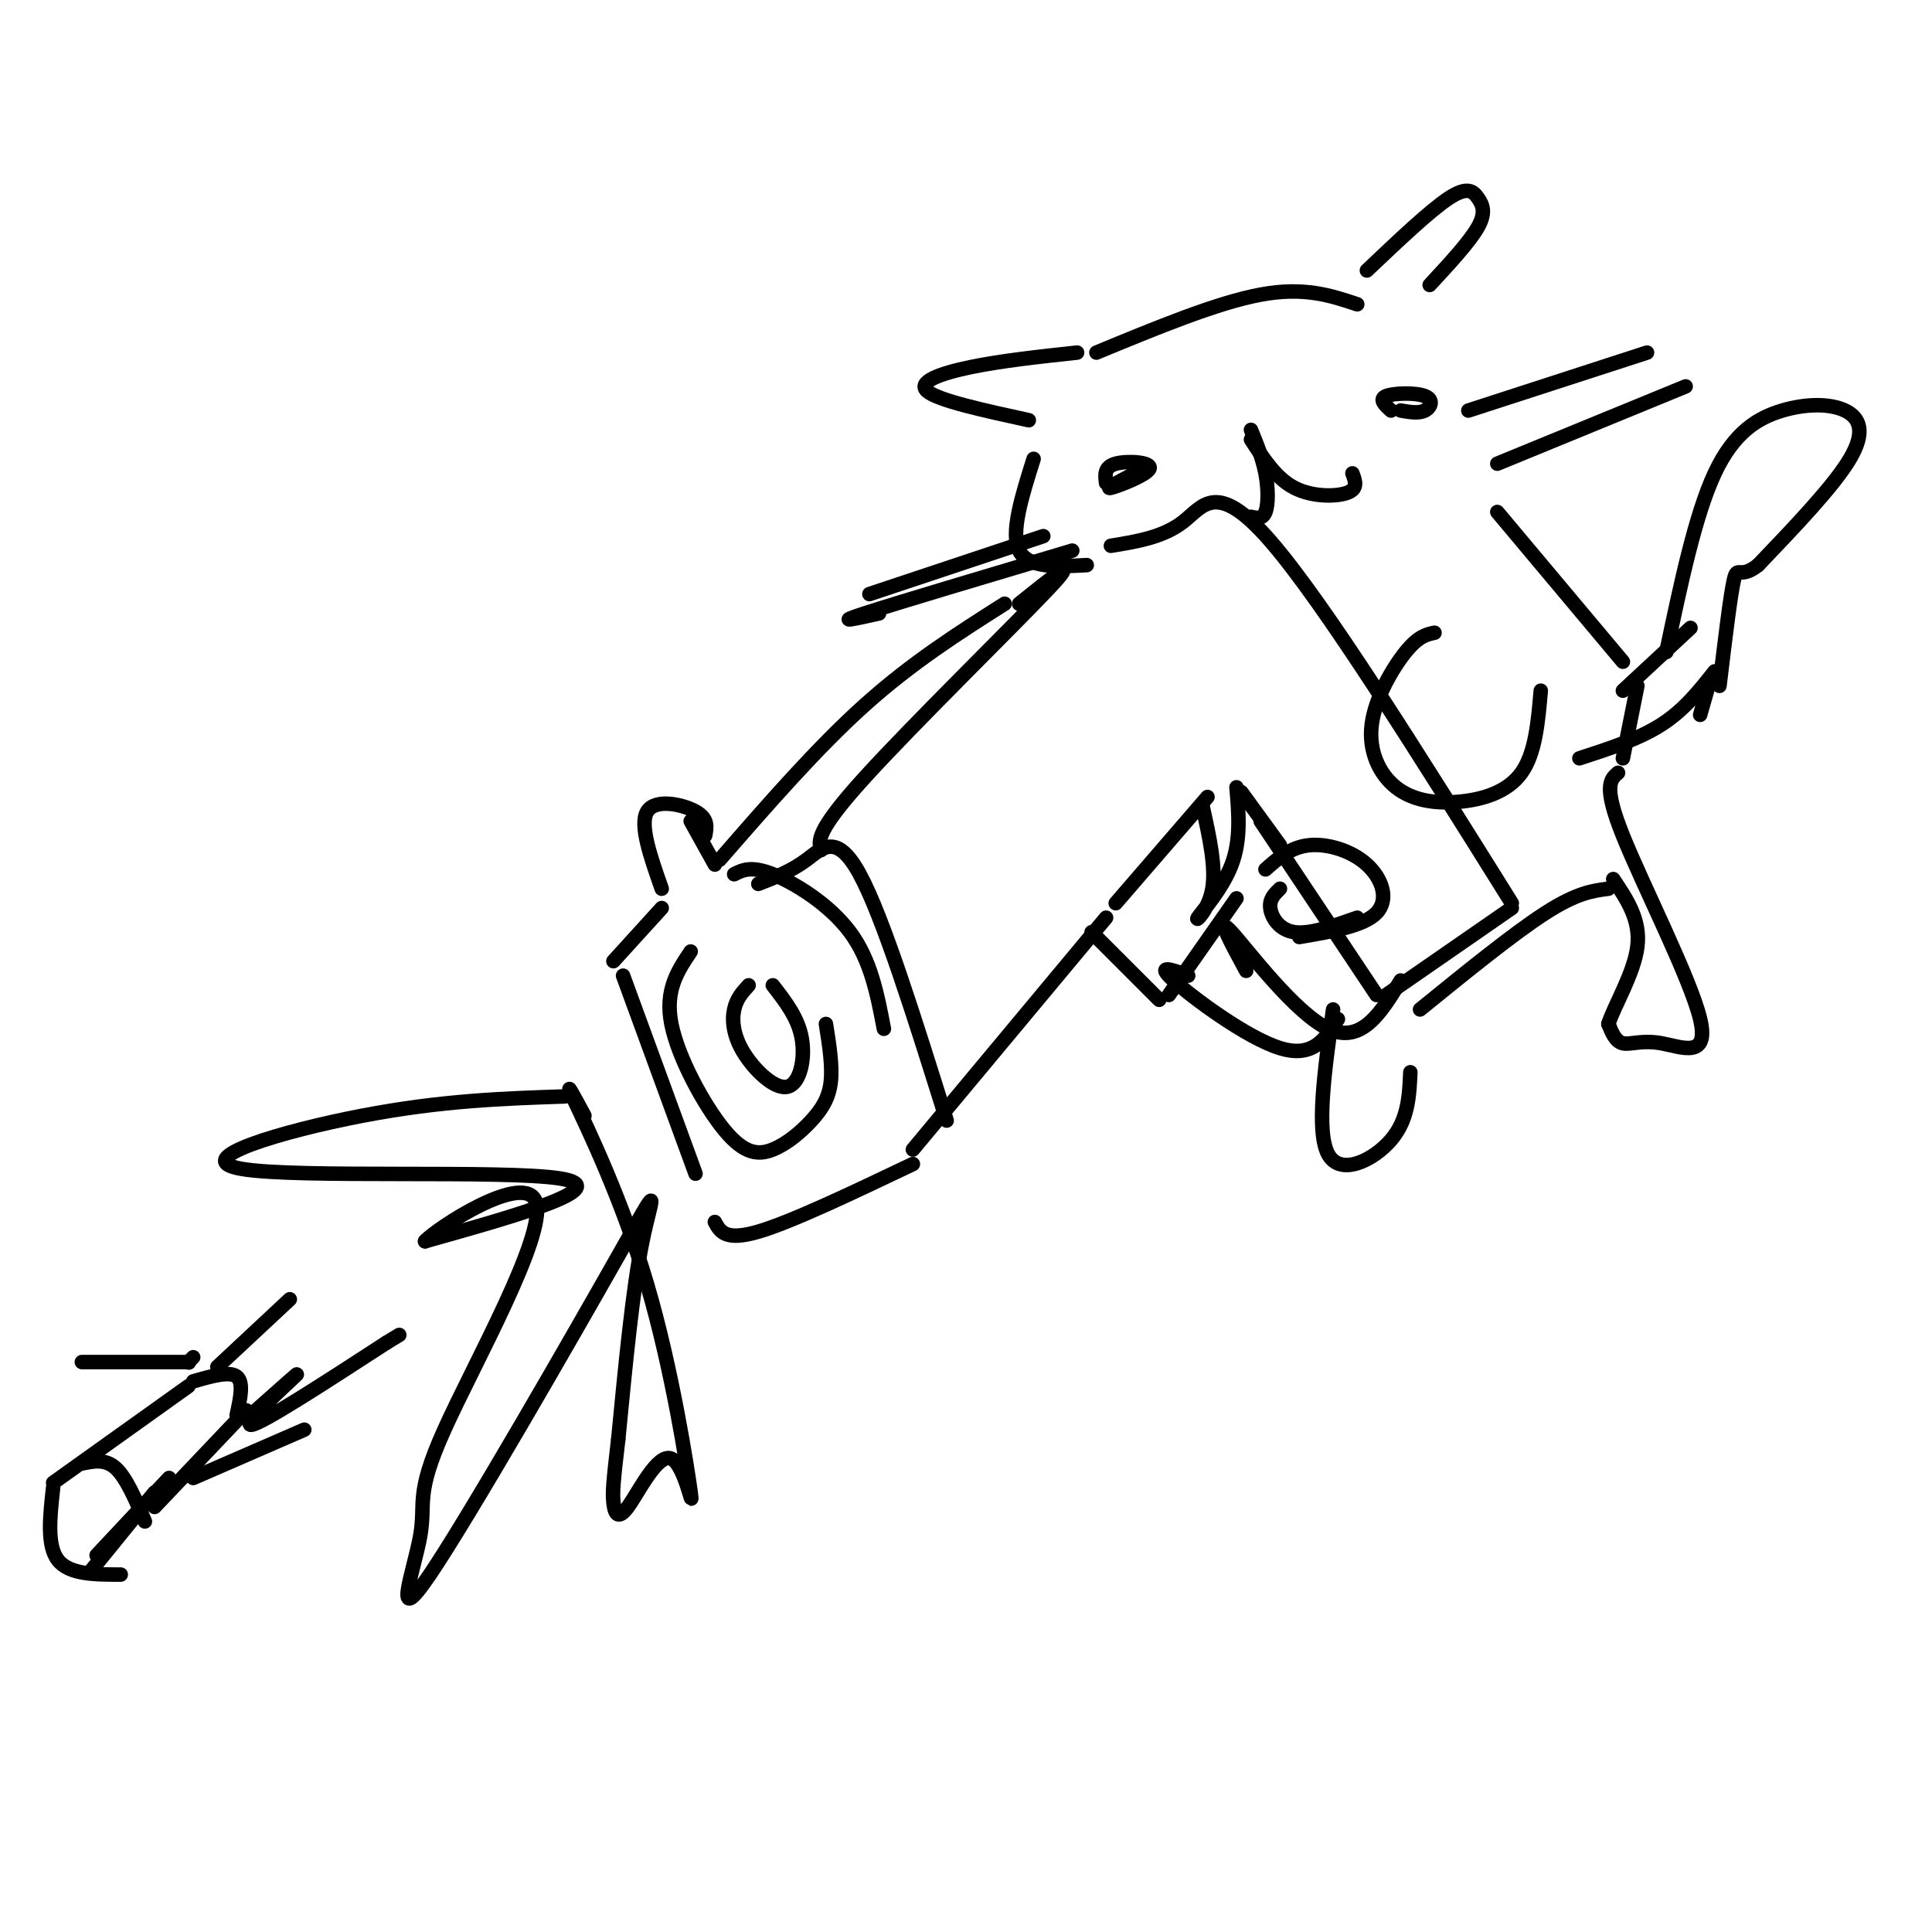 <svg viewBox='0 0 400 400' version='1.1' xmlns='http://www.w3.org/2000/svg' xmlns:xlink='http://www.w3.org/1999/xlink'><g fill='none' stroke='#000000' stroke-width='3' stroke-linecap='round' stroke-linejoin='round'><path d='M155,204c-1.255,1.368 -2.510,2.737 -3,5c-0.490,2.263 -0.214,5.421 2,9c2.214,3.579 6.365,7.579 9,7c2.635,-0.579 3.753,-5.737 3,-10c-0.753,-4.263 -3.376,-7.632 -6,-11'/><path d='M143,197c-2.689,4.006 -5.378,8.013 -4,15c1.378,6.987 6.822,16.955 11,22c4.178,5.045 7.089,5.167 10,4c2.911,-1.167 5.822,-3.622 8,-6c2.178,-2.378 3.622,-4.679 4,-8c0.378,-3.321 -0.311,-7.660 -1,-12'/><path d='M152,181c1.756,-0.889 3.511,-1.778 8,0c4.489,1.778 11.711,6.222 16,12c4.289,5.778 5.644,12.889 7,20'/><path d='M137,184c-2.333,-6.644 -4.667,-13.289 -3,-16c1.667,-2.711 7.333,-1.489 10,0c2.667,1.489 2.333,3.244 2,5'/><path d='M143,170c0.000,0.000 5.000,9.000 5,9'/><path d='M137,188c0.000,0.000 -10.000,11.000 -10,11'/><path d='M129,202c0.000,0.000 15.000,41.000 15,41'/><path d='M148,253c1.083,2.000 2.167,4.000 9,2c6.833,-2.000 19.417,-8.000 32,-14'/><path d='M157,183c3.400,-1.311 6.800,-2.622 10,-5c3.200,-2.378 6.200,-5.822 11,3c4.800,8.822 11.400,29.911 18,51'/><path d='M170,176c-0.556,-1.933 -1.111,-3.867 9,-15c10.111,-11.133 30.889,-31.467 38,-39c7.111,-7.533 0.556,-2.267 -6,3'/><path d='M149,178c10.083,-11.583 20.167,-23.167 30,-32c9.833,-8.833 19.417,-14.917 29,-21'/><path d='M189,238c0.000,0.000 40.000,-48.000 40,-48'/><path d='M226,193c0.000,0.000 14.000,14.000 14,14'/><path d='M242,206c0.000,0.000 14.000,-20.000 14,-20'/><path d='M231,187c0.000,0.000 19.000,-22.000 19,-22'/><path d='M249,167c1.387,6.274 2.774,12.548 2,17c-0.774,4.452 -3.708,7.083 -3,6c0.708,-1.083 5.060,-5.881 7,-11c1.940,-5.119 1.470,-10.560 1,-16'/><path d='M257,164c0.000,0.000 8.000,11.000 8,11'/><path d='M261,170c0.000,0.000 24.000,36.000 24,36'/><path d='M230,113c5.444,-0.889 10.889,-1.778 15,-5c4.111,-3.222 6.889,-8.778 18,4c11.111,12.778 30.556,43.889 50,75'/><path d='M297,131c-1.671,0.356 -3.342,0.713 -6,4c-2.658,3.287 -6.303,9.505 -7,15c-0.697,5.495 1.556,10.267 5,13c3.444,2.733 8.081,3.428 13,3c4.919,-0.428 10.120,-1.979 13,-6c2.880,-4.021 3.440,-10.510 4,-17'/><path d='M227,73c12.500,-5.167 25.000,-10.333 34,-12c9.000,-1.667 14.500,0.167 20,2'/><path d='M283,56c6.565,-6.232 13.131,-12.464 17,-15c3.869,-2.536 5.042,-1.375 6,0c0.958,1.375 1.702,2.964 0,6c-1.702,3.036 -5.851,7.518 -10,12'/><path d='M223,73c-7.822,0.844 -15.644,1.689 -22,3c-6.356,1.311 -11.244,3.089 -9,5c2.244,1.911 11.622,3.956 21,6'/><path d='M229,100c-0.214,-1.667 -0.429,-3.333 2,-4c2.429,-0.667 7.500,-0.333 7,1c-0.500,1.333 -6.571,3.667 -8,4c-1.429,0.333 1.786,-1.333 5,-3'/><path d='M288,85c-1.298,-1.179 -2.595,-2.357 -1,-3c1.595,-0.643 6.083,-0.750 8,0c1.917,0.750 1.262,2.357 0,3c-1.262,0.643 -3.131,0.321 -5,0'/><path d='M259,89c1.200,2.933 2.400,5.867 3,9c0.600,3.133 0.600,6.467 0,8c-0.600,1.533 -1.800,1.267 -3,1'/><path d='M259,91c2.600,4.022 5.200,8.044 9,10c3.800,1.956 8.800,1.844 11,1c2.200,-0.844 1.600,-2.422 1,-4'/><path d='M214,95c-2.417,7.667 -4.833,15.333 -3,19c1.833,3.667 7.917,3.333 14,3'/><path d='M304,85c0.000,0.000 37.000,-12.000 37,-12'/><path d='M310,96c0.000,0.000 39.000,-16.000 39,-16'/><path d='M216,111c0.000,0.000 -36.000,12.000 -36,12'/><path d='M222,114c-18.167,5.417 -36.333,10.833 -43,13c-6.667,2.167 -1.833,1.083 3,0'/><path d='M310,106c0.000,0.000 26.000,31.000 26,31'/><path d='M339,142c0.000,0.000 -3.000,15.000 -3,15'/><path d='M262,180c2.601,-2.298 5.202,-4.595 9,-5c3.798,-0.405 8.792,1.083 12,4c3.208,2.917 4.631,7.262 2,10c-2.631,2.738 -9.315,3.869 -16,5'/><path d='M265,184c-1.111,1.067 -2.222,2.133 -2,4c0.222,1.867 1.778,4.533 5,5c3.222,0.467 8.111,-1.267 13,-3'/><path d='M335,160c-1.573,1.337 -3.145,2.673 1,13c4.145,10.327 14.008,29.644 16,38c1.992,8.356 -3.887,5.750 -8,5c-4.113,-0.750 -6.461,0.357 -8,0c-1.539,-0.357 -2.270,-2.179 -3,-4'/><path d='M333,212c1.089,-3.556 5.311,-10.444 6,-16c0.689,-5.556 -2.156,-9.778 -5,-14'/><path d='M276,209c-1.778,12.689 -3.556,25.378 -1,30c2.556,4.622 9.444,1.178 13,-3c3.556,-4.178 3.778,-9.089 4,-14'/><path d='M345,135c2.997,-14.211 5.994,-28.421 10,-37c4.006,-8.579 9.022,-11.526 14,-13c4.978,-1.474 9.917,-1.474 13,0c3.083,1.474 4.309,4.421 1,10c-3.309,5.579 -11.155,13.789 -19,22'/><path d='M364,117c-3.933,3.111 -4.267,-0.111 -5,3c-0.733,3.111 -1.867,12.556 -3,22'/><path d='M287,206c0.000,0.000 26.000,-18.000 26,-18'/><path d='M246,202c-3.444,-1.267 -6.889,-2.533 -3,1c3.889,3.533 15.111,11.867 22,14c6.889,2.133 9.444,-1.933 12,-6'/><path d='M117,227c-12.792,0.429 -25.583,0.857 -42,4c-16.417,3.143 -36.458,9.000 -25,11c11.458,2.000 54.417,0.143 66,2c11.583,1.857 -8.208,7.429 -28,13'/><path d='M88,257c1.985,-2.404 20.946,-14.914 23,-8c2.054,6.914 -12.799,33.251 -19,47c-6.201,13.749 -3.750,14.911 -5,22c-1.250,7.089 -6.201,20.106 2,8c8.201,-12.106 29.554,-49.336 39,-66c9.446,-16.664 6.985,-12.761 5,-3c-1.985,9.761 -3.492,25.381 -5,41'/><path d='M128,298c-1.059,8.995 -1.206,10.983 -1,13c0.206,2.017 0.766,4.064 3,1c2.234,-3.064 6.143,-11.238 9,-10c2.857,1.238 4.663,11.889 4,7c-0.663,-4.889 -3.794,-25.316 -9,-43c-5.206,-17.684 -12.487,-32.624 -15,-38c-2.513,-5.376 -0.256,-1.188 2,3'/><path d='M258,201c-3.156,-5.822 -6.311,-11.644 -3,-8c3.311,3.644 13.089,16.756 20,20c6.911,3.244 10.956,-3.378 15,-10'/><path d='M294,209c9.750,-7.917 19.500,-15.833 26,-20c6.500,-4.167 9.750,-4.583 13,-5'/><path d='M352,148c0.000,0.000 2.000,-7.000 2,-7'/><path d='M355,139c-3.167,4.000 -6.333,8.000 -11,11c-4.667,3.000 -10.833,5.000 -17,7'/><path d='M350,130c0.000,0.000 -14.000,13.000 -14,13'/><path d='M11,307c0.000,0.000 28.000,-20.000 28,-20'/><path d='M11,308c-0.667,6.000 -1.333,12.000 1,15c2.333,3.000 7.667,3.000 13,3'/><path d='M17,303c2.417,-0.500 4.833,-1.000 7,1c2.167,2.000 4.083,6.500 6,11'/><path d='M20,322c0.000,0.000 15.000,-16.000 15,-16'/><path d='M32,312c0.000,0.000 19.000,-20.000 19,-20'/><path d='M40,286c3.750,-1.083 7.500,-2.167 9,-1c1.500,1.167 0.750,4.583 0,8'/><path d='M19,325c0.000,0.000 13.000,-16.000 13,-16'/><path d='M40,281c0.000,0.000 -1.000,1.000 -1,1'/><path d='M39,282c0.000,0.000 0.100,0.100 0.1,0.1'/><path d='M39,282c-9.083,0.000 -18.167,0.000 -21,0c-2.833,0.000 0.583,0.000 4,0'/><path d='M45,283c0.000,0.000 15.000,-14.000 15,-14'/><path d='M53,292c5.000,-4.444 10.000,-8.889 8,-7c-2.000,1.889 -11.000,10.111 -9,10c2.000,-0.111 15.000,-8.556 28,-17'/><path d='M80,278c4.667,-2.833 2.333,-1.417 0,0'/><path d='M40,306c0.000,0.000 23.000,-10.000 23,-10'/></g>
</svg>